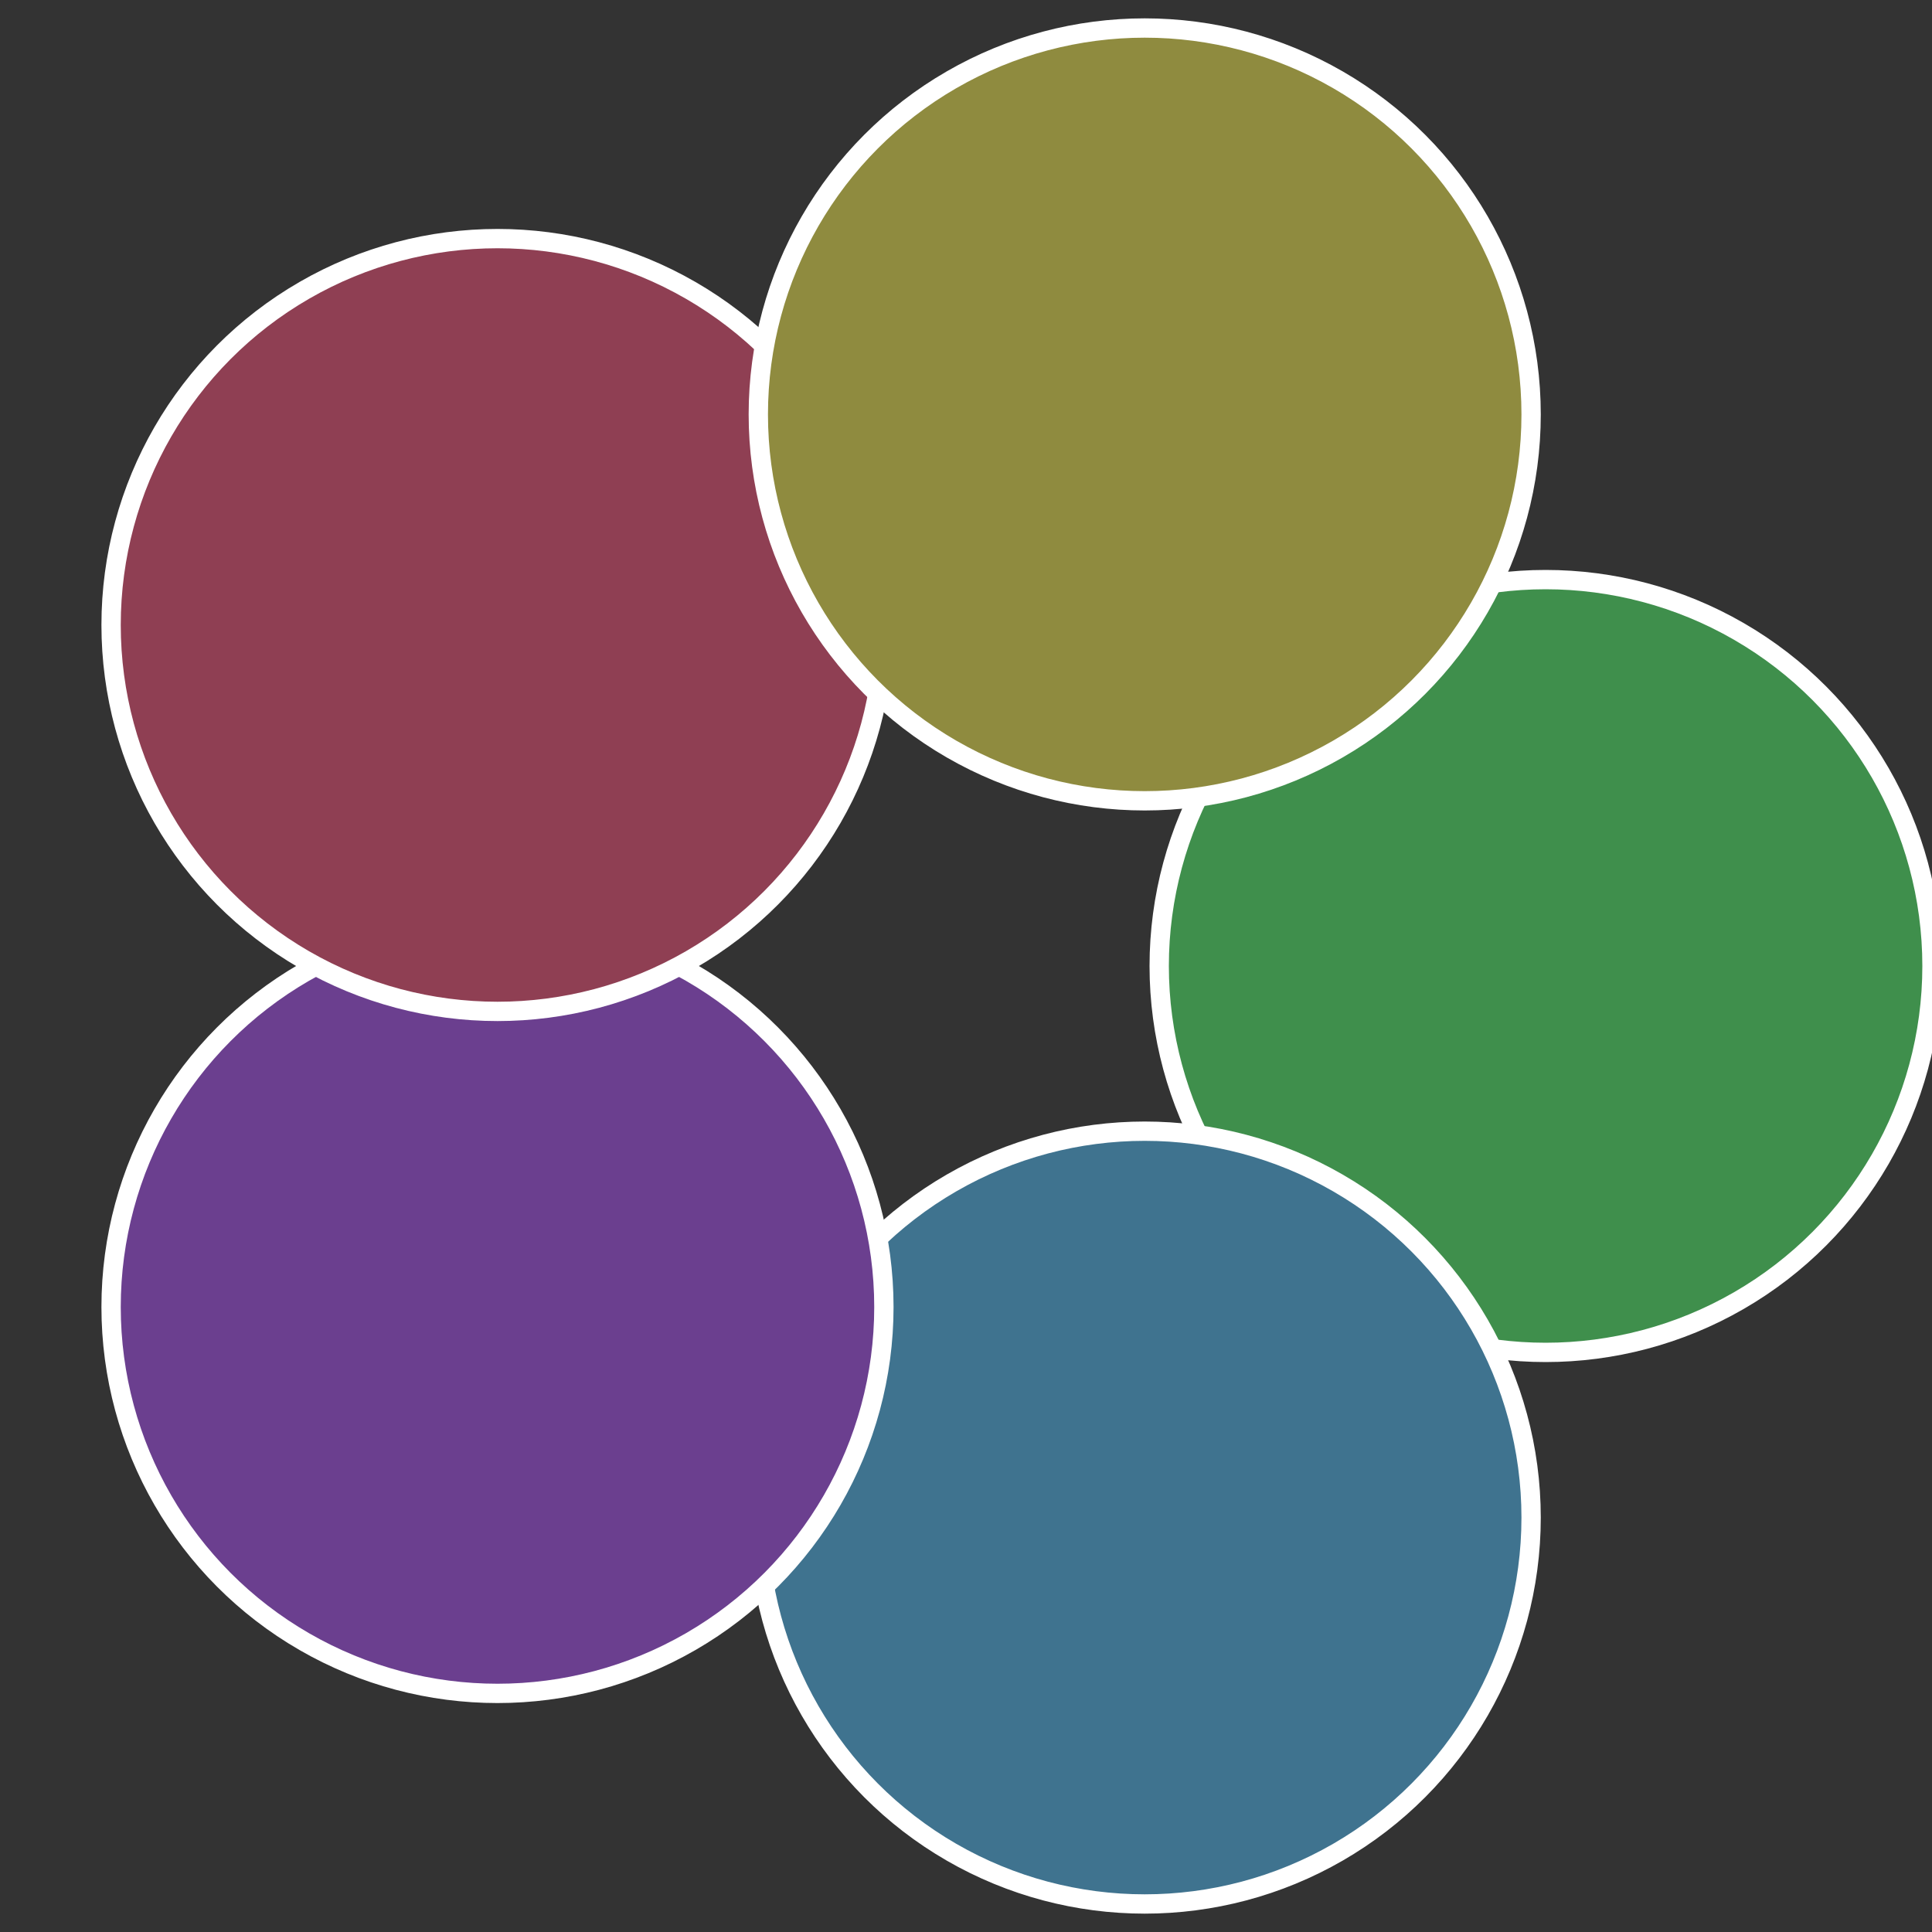 <?xml version="1.0" standalone="no"?>
<svg width="500" height="500" viewBox="-1 -1 2 2" xmlns="http://www.w3.org/2000/svg">
 
                <rect x="-1" y="-1" width="2" height="2" fill="#333333" stroke="none"/>
 
                <circle cx="0.6" cy="0" r="0.4" fill="#3f8f4c" stroke="#fff" stroke-width="1%" />
             
                <circle cx="0.185" cy="0.571" r="0.4" fill="#3f738f" stroke="#fff" stroke-width="1%" />
             
                <circle cx="-0.485" cy="0.353" r="0.4" fill="#6b3f8f" stroke="#fff" stroke-width="1%" />
             
                <circle cx="-0.485" cy="-0.353" r="0.4" fill="#8f3f53" stroke="#fff" stroke-width="1%" />
             
                <circle cx="0.185" cy="-0.571" r="0.4" fill="#8f8b3f" stroke="#fff" stroke-width="1%" />
            </svg>

